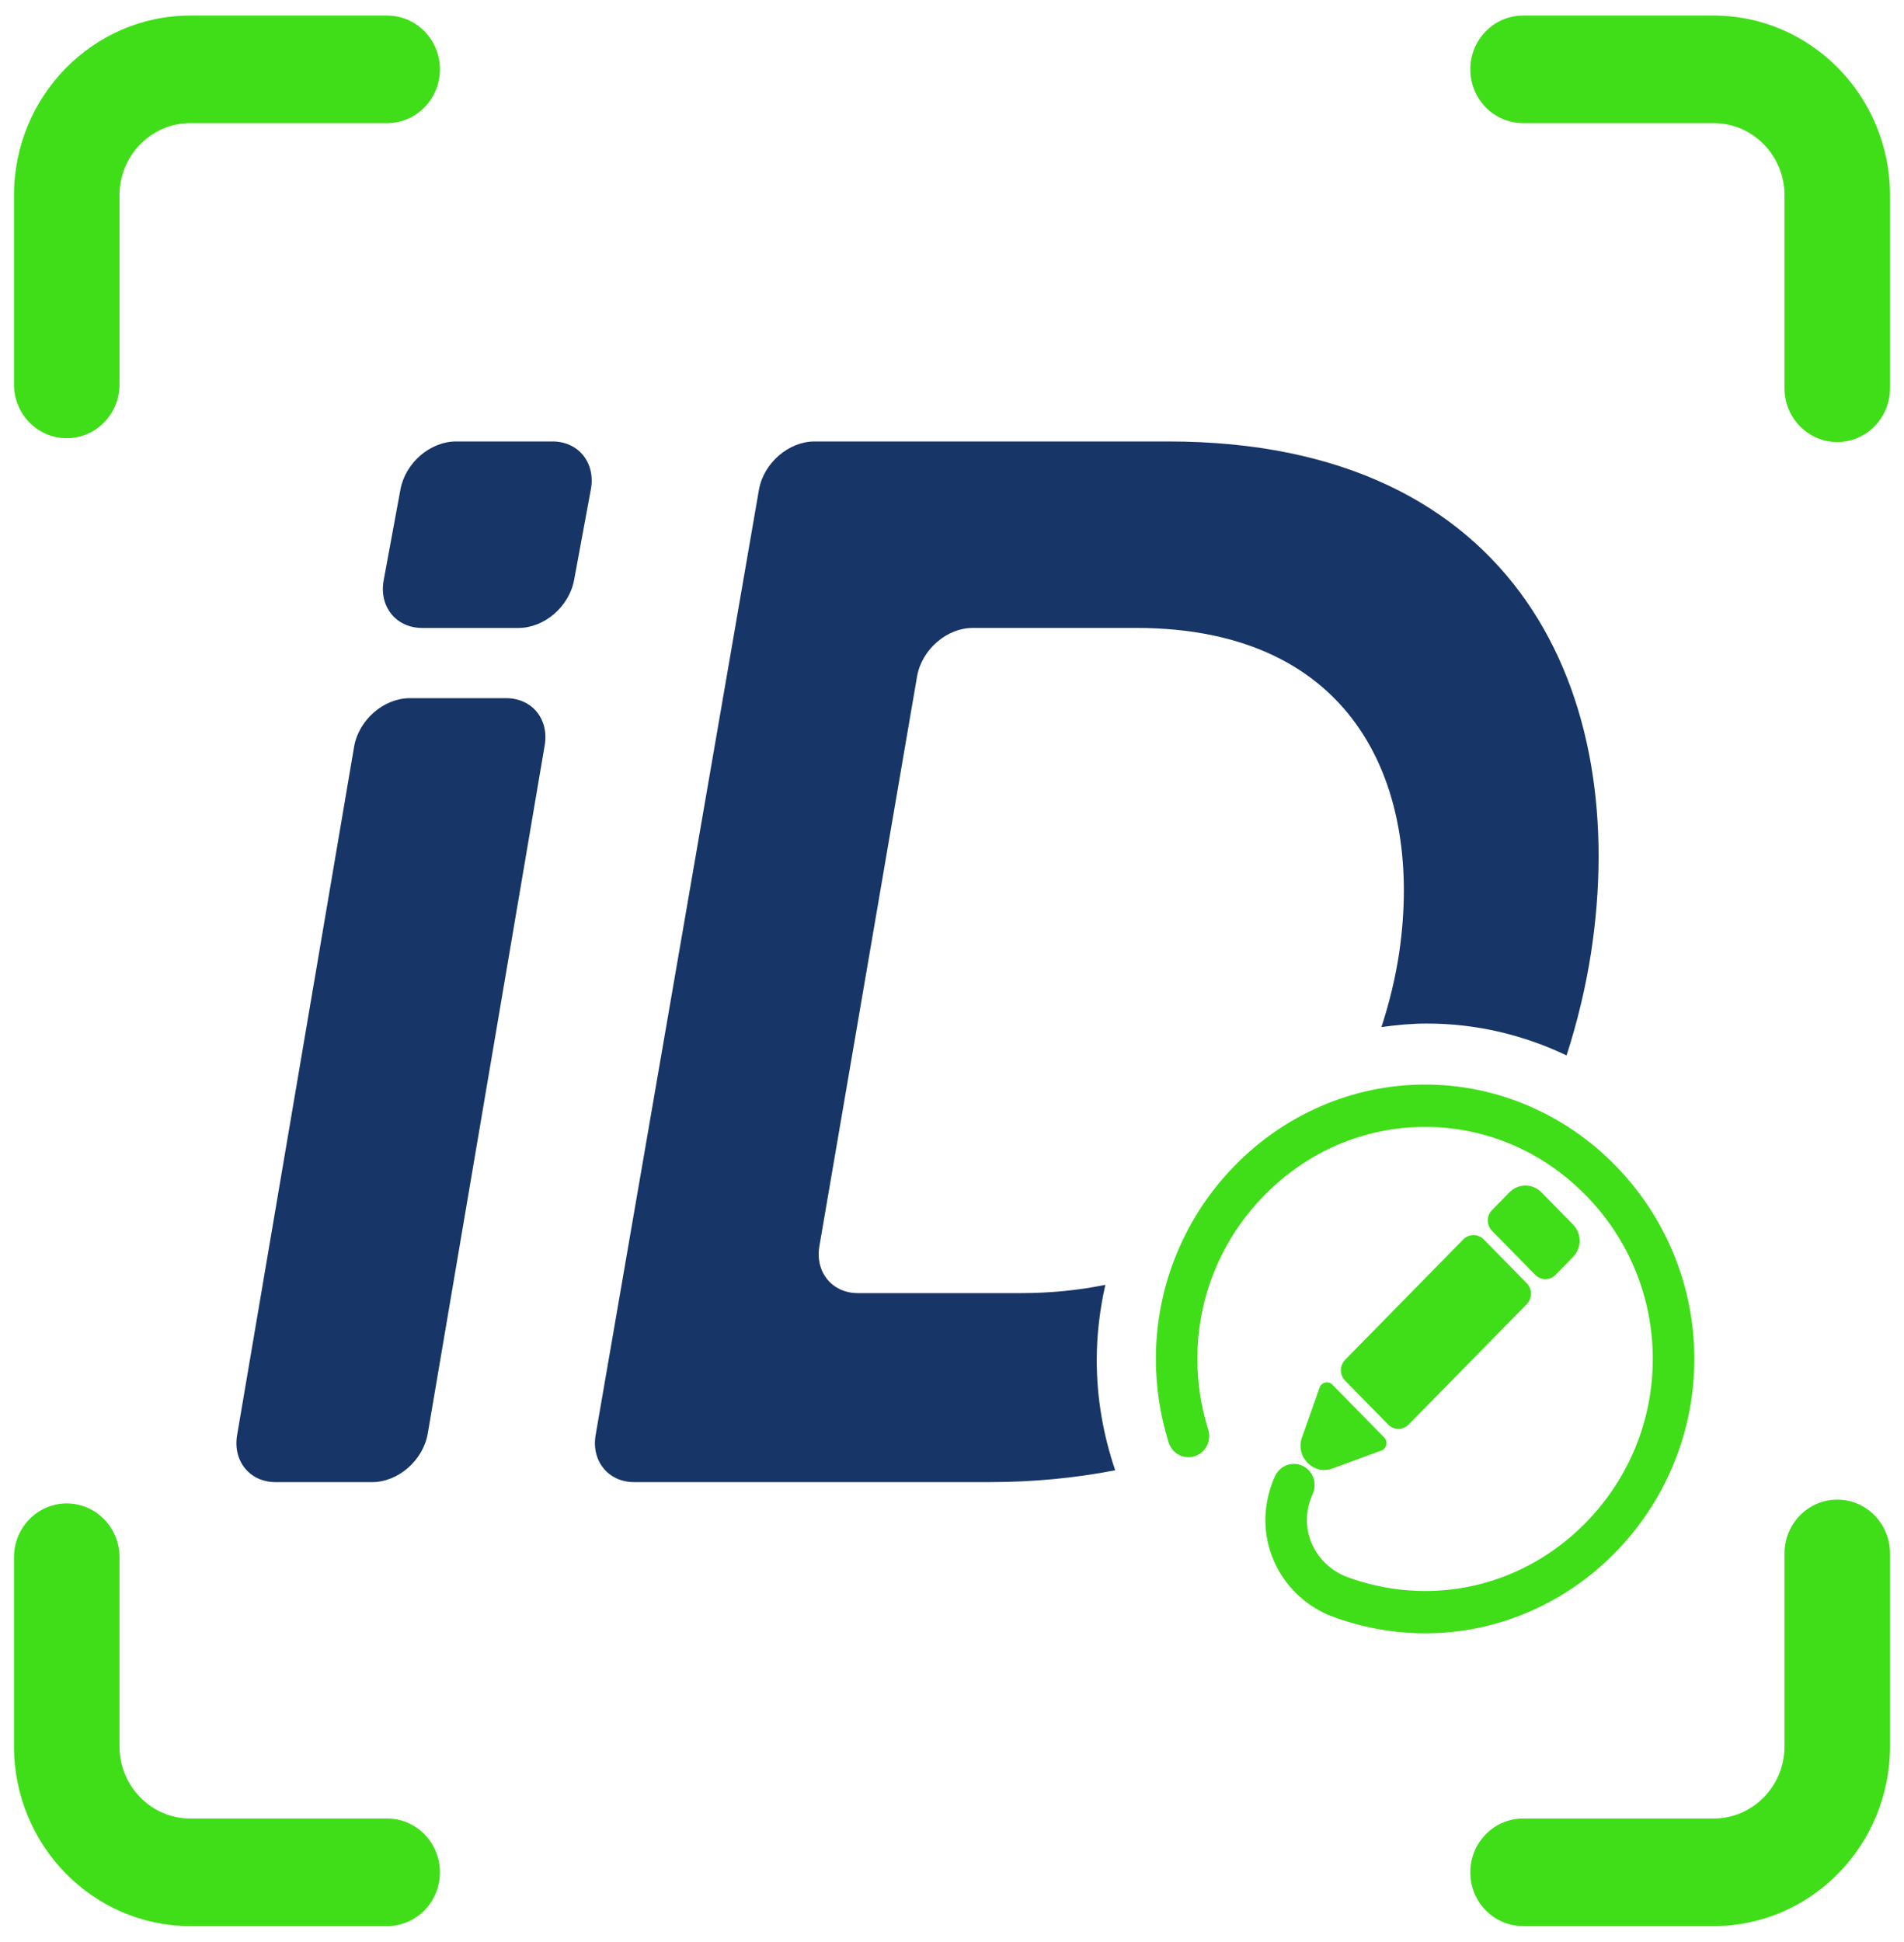 <?xml version="1.0" encoding="utf-8"?>
<!-- Generator: Adobe Illustrator 16.0.3, SVG Export Plug-In . SVG Version: 6.00 Build 0)  -->
<!DOCTYPE svg PUBLIC "-//W3C//DTD SVG 1.1//EN" "http://www.w3.org/Graphics/SVG/1.1/DTD/svg11.dtd">
<svg version="1.1" id="Capa_1" xmlns="http://www.w3.org/2000/svg" xmlns:xlink="http://www.w3.org/1999/xlink" x="0px" y="0px"
	 width="111.033px" height="113.188px" viewBox="188.367 -1.813 111.033 113.188"
	 enable-background="new 188.367 -1.813 111.033 113.188" xml:space="preserve">
<g>
	<path fill="#173567" d="M202.203,81.798l6.82-40.12c0.288-1.542,1.729-2.79,3.244-2.79h5.623c1.516,0,2.523,1.248,2.234,2.79
		l-6.819,40.12c-0.289,1.542-1.73,2.791-3.244,2.791h-5.624C202.923,84.588,201.914,83.34,202.203,81.798"/>
	<path fill="#173567" d="M281.148,53.741c2.307-14.983-4.183-29.819-24.657-29.819h-20.619c-1.514,0-2.955,1.249-3.243,2.791
		l-9.519,55.084c-0.288,1.542,0.722,2.791,2.235,2.791h20.691c2.595,0,5.05-0.241,7.365-0.691c-0.687-2.015-1.077-4.17-1.077-6.422
		c0-1.51,0.185-2.975,0.502-4.388c-1.534,0.312-3.169,0.483-4.916,0.483h-9.518c-1.513,0-2.522-1.248-2.233-2.789l5.693-33.198
		c0.289-1.543,1.73-2.791,3.245-2.791h9.518c12.904,0,16.728,9.401,15.355,18.875c-0.215,1.473-0.573,2.948-1.044,4.396
		c0.871-0.123,1.753-0.208,2.656-0.208c2.914,0,5.665,0.679,8.141,1.858C280.357,57.742,280.838,55.74,281.148,53.741"/>
	<path fill="#173567" d="M210.744,32.002l0.977-5.289c0.288-1.541,1.729-2.791,3.244-2.791h5.623c1.515,0,2.522,1.25,2.235,2.791
		l-0.977,5.289c-0.289,1.542-1.73,2.792-3.245,2.792h-5.623C211.464,34.793,210.456,33.544,210.744,32.002"/>
	<path fill="#40DE18" d="M287.173,77.406c0-2.146-0.418-4.233-1.242-6.205c-0.796-1.901-1.931-3.612-3.376-5.084
		c-1.445-1.473-3.124-2.629-4.989-3.438c-1.937-0.841-3.985-1.267-6.093-1.267c-2.104,0-4.156,0.426-6.092,1.267
		c-1.866,0.81-3.545,1.966-4.989,3.438c-1.446,1.472-2.581,3.183-3.376,5.084c-0.826,1.972-1.243,4.06-1.243,6.205
		c0,1.655,0.251,3.295,0.746,4.873c0.203,0.648,0.885,1.006,1.521,0.799c0.638-0.209,0.988-0.901,0.785-1.551
		c-0.418-1.332-0.633-2.72-0.633-4.119c0-3.588,1.391-6.978,3.911-9.545c2.521-2.569,5.849-3.983,9.368-3.983
		c3.521,0,6.849,1.415,9.369,3.983c2.521,2.567,3.91,5.957,3.91,9.545c0,3.586-1.391,6.977-3.91,9.545
		c-2.521,2.567-5.845,3.981-9.361,3.981h-0.008c-1.581-0.001-3.195-0.299-4.668-0.862c-1.353-0.571-2.225-1.86-2.225-3.287
		c0-0.18,0.021-0.814,0.339-1.504c0.283-0.617,0.021-1.353-0.585-1.641s-1.326-0.021-1.609,0.598
		c-0.493,1.078-0.566,2.058-0.566,2.547c0,2.438,1.469,4.625,3.743,5.576l0.031,0.012c1.747,0.673,3.664,1.029,5.54,1.029h0.008
		c2.104,0,4.15-0.427,6.085-1.265c1.865-0.81,3.544-1.966,4.989-3.44c1.445-1.471,2.58-3.182,3.376-5.082
		C286.755,81.641,287.173,79.552,287.173,77.406 M277.4,74.215c0.331-0.338,0.331-0.885,0-1.223l-2.505-2.551
		c-0.331-0.339-0.868-0.339-1.198,0l-6.887,7.014c-0.331,0.337-0.331,0.884,0,1.22l2.507,2.554c0.33,0.336,0.866,0.336,1.197,0
		L277.4,74.215z M275.374,69.936l2.521,2.569c0.326,0.333,0.855,0.333,1.183,0l1.02-1.039c0.516-0.524,0.516-1.372,0-1.896
		l-1.843-1.879c-0.514-0.522-1.347-0.522-1.861,0l-1.02,1.039C275.048,69.064,275.048,69.604,275.374,69.936 M269.09,81.988
		l-3.025-3.082c-0.233-0.237-0.634-0.146-0.745,0.17l-1.027,2.908c-0.398,1.127,0.671,2.215,1.775,1.811l2.855-1.049
		C269.234,82.634,269.325,82.228,269.09,81.988"/>
	<path fill="#40DE18" d="M288.301,110.469h-11.116c-1.699,0-3.076-1.402-3.076-3.134s1.377-3.136,3.076-3.136h11.116
		c2.278,0,4.131-1.888,4.131-4.207V88.744c0-1.731,1.377-3.135,3.076-3.135s3.077,1.403,3.077,3.135V99.99
		C298.585,105.769,293.971,110.469,288.301,110.469"/>
	<path fill="#40DE18" d="M210.946,110.469h-11.479c-5.672,0-10.284-4.7-10.284-10.479V88.965c0-1.73,1.377-3.135,3.077-3.135
		c1.698,0,3.076,1.402,3.076,3.135V99.99c0,2.32,1.852,4.209,4.131,4.209h11.479c1.698,0,3.076,1.403,3.076,3.135
		C214.022,109.066,212.644,110.469,210.946,110.469"/>
	<path fill="#40DE18" d="M295.508,23.955c-1.699,0-3.076-1.404-3.076-3.134V9.572c0-2.321-1.853-4.208-4.131-4.208h-11.116
		c-1.699,0-3.076-1.403-3.076-3.134c0-1.732,1.377-3.136,3.076-3.136h11.116c5.671,0,10.284,4.701,10.284,10.478v11.249
		C298.585,22.552,297.207,23.955,295.508,23.955"/>
	<path fill="#40DE18" d="M192.26,23.733c-1.701,0-3.077-1.403-3.077-3.134V9.571c0-5.776,4.612-10.477,10.284-10.477h11.479
		c1.698,0,3.076,1.404,3.076,3.134c0,1.732-1.378,3.136-3.076,3.136h-11.479c-2.279,0-4.131,1.887-4.131,4.207v11.028
		C195.336,22.329,193.958,23.733,192.26,23.733"/>
</g>
</svg>
